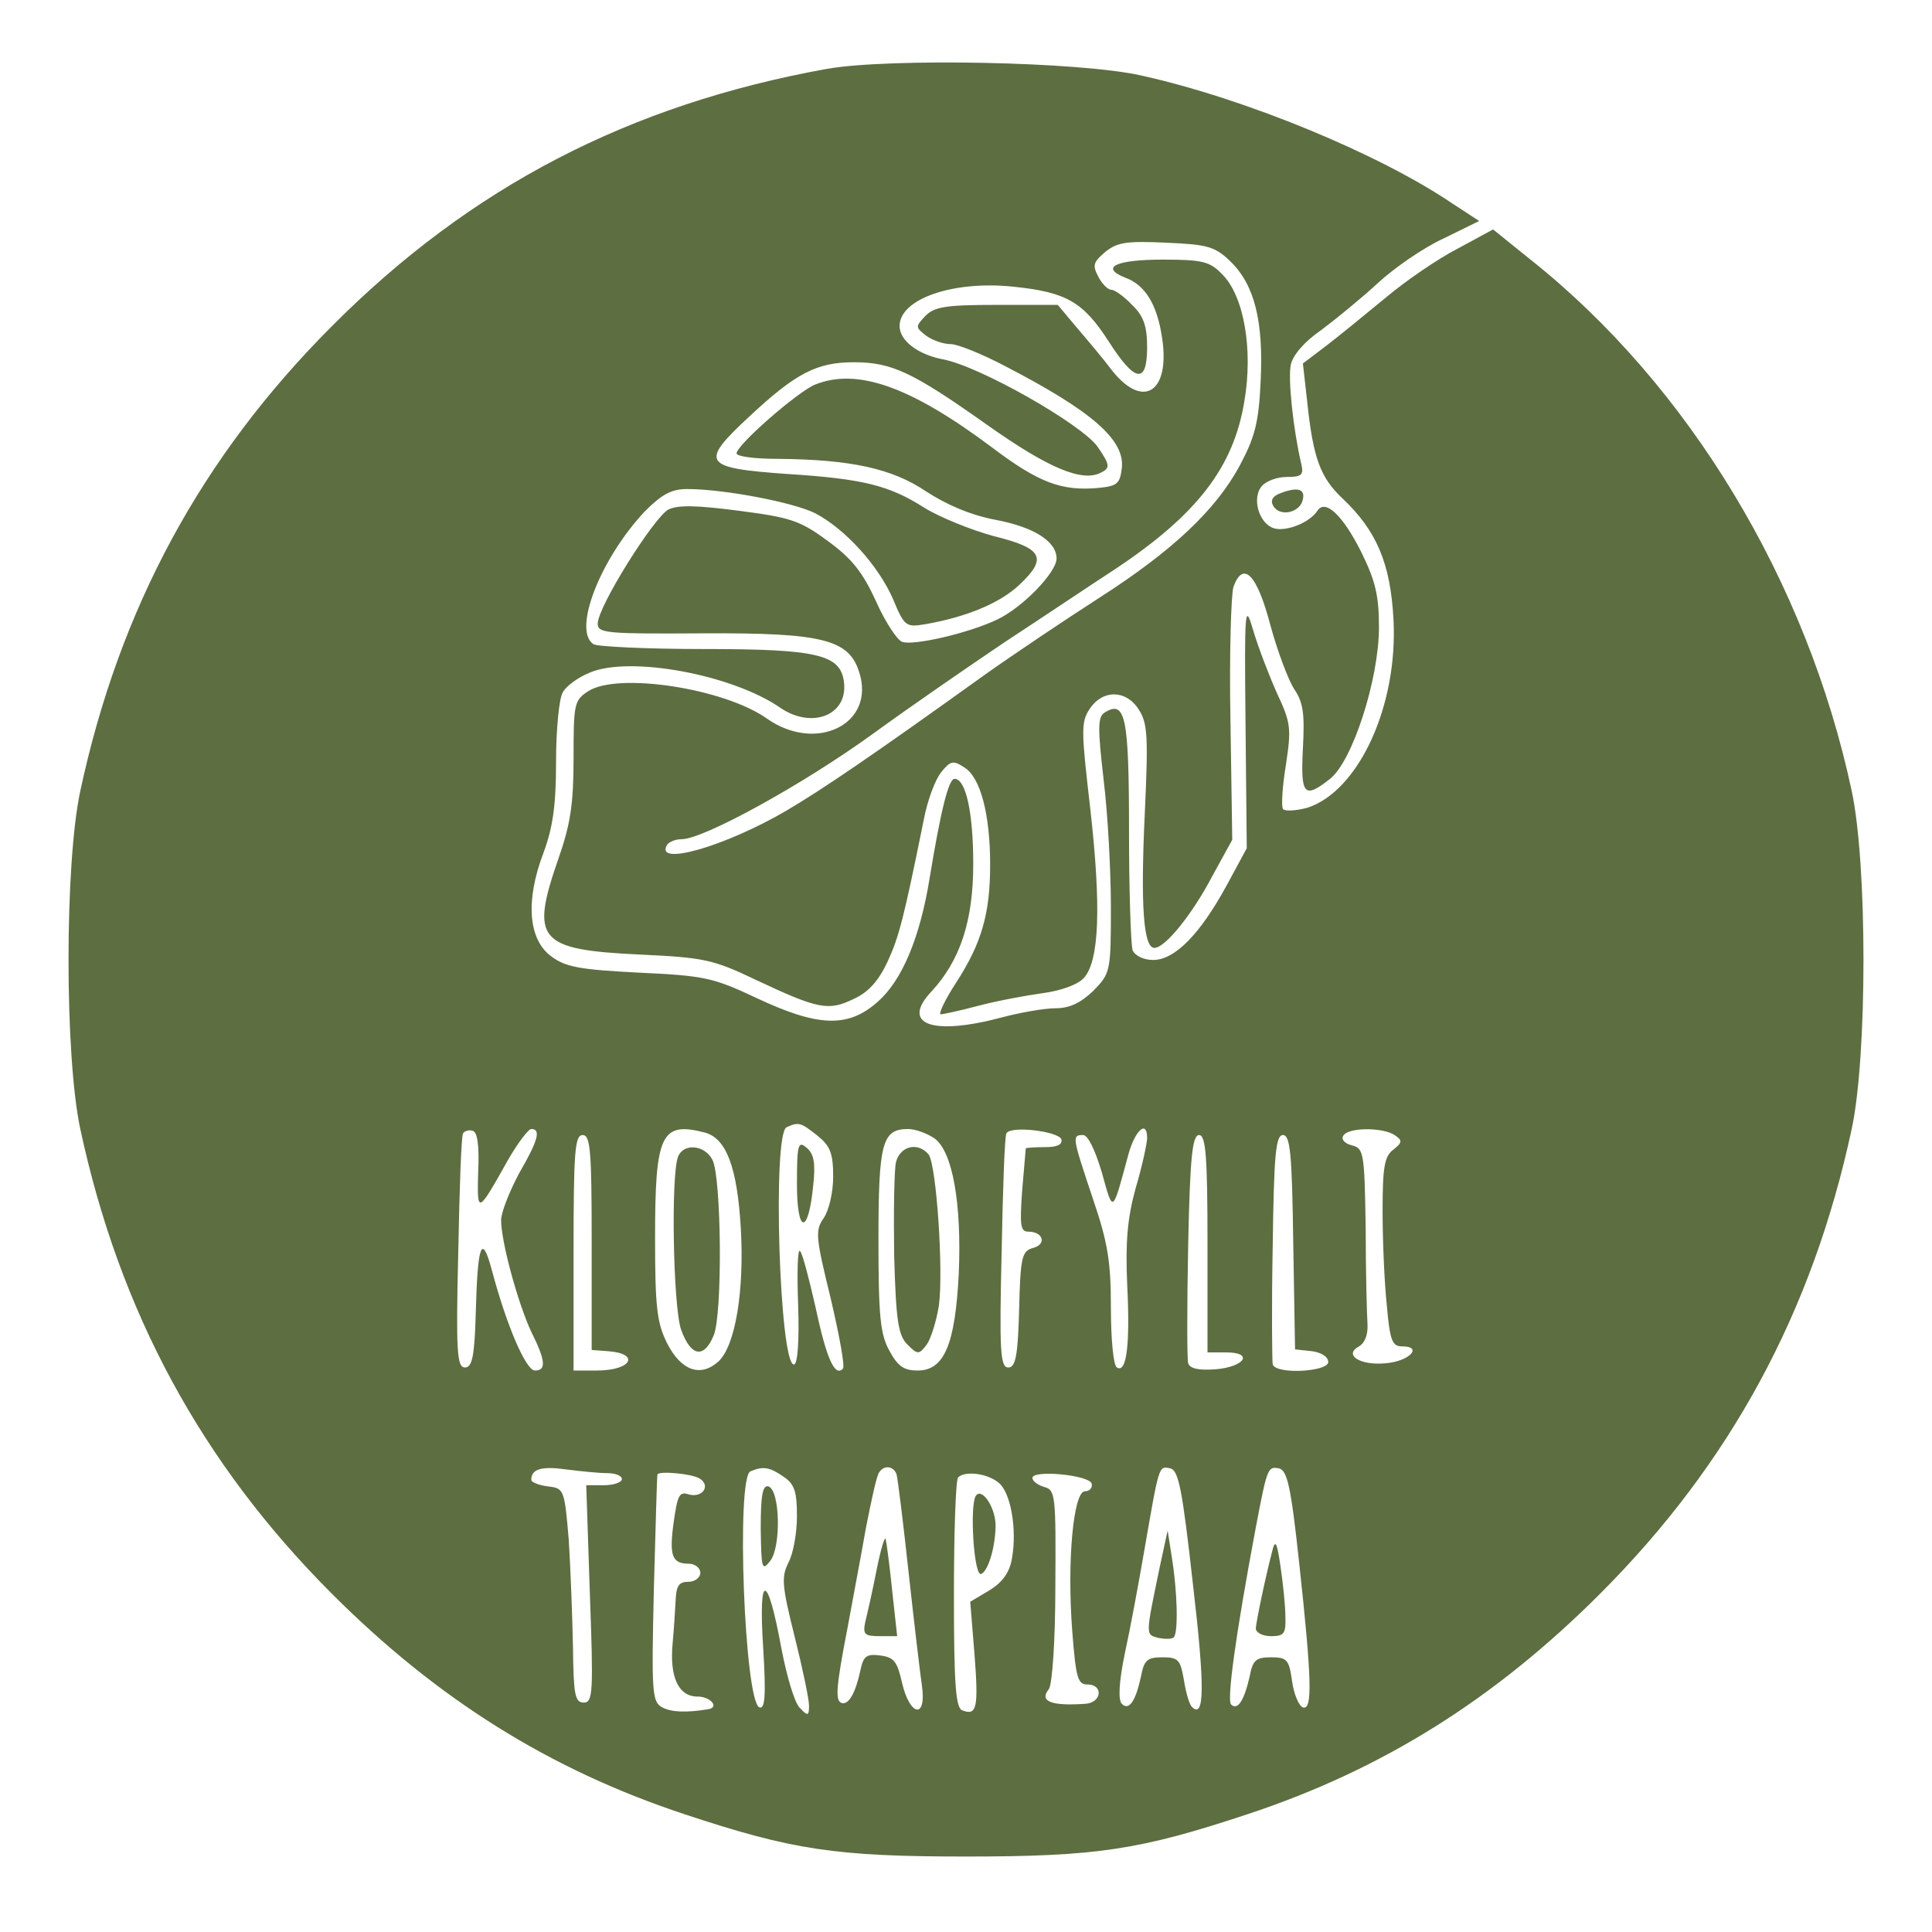 <?xml version="1.0" standalone="no"?>
<!DOCTYPE svg PUBLIC "-//W3C//DTD SVG 20010904//EN"
 "http://www.w3.org/TR/2001/REC-SVG-20010904/DTD/svg10.dtd">
<svg version="1.0" xmlns="http://www.w3.org/2000/svg"
 width="320pt" height="320pt" viewBox="0 0 320 320"
 preserveAspectRatio="xMidYMid meet">

<g transform="translate(0,320) scale(0.1,-0.1)"
fill="#5d6e41" stroke="none">
<path d="M1370 3086 c-327 -59 -590 -195 -820 -426 -216 -216 -352 -467 -417
-770 -26 -121 -26 -439 0 -560 65 -303 201 -554 417 -770 174 -174 360 -291
584 -365 178 -59 249 -70 466 -70 217 0 288 11 466 70 224 74 410 191 584 365
216 216 352 467 417 770 26 121 26 439 0 560 -74 347 -270 672 -532 880 l-62
50 -59 -32 c-33 -17 -87 -54 -120 -82 -34 -28 -78 -64 -99 -80 l-37 -28 7 -62
c10 -96 22 -127 59 -162 56 -53 79 -107 84 -199 8 -144 -58 -286 -143 -313
-19 -5 -37 -6 -40 -2 -3 5 -1 38 5 74 9 60 8 69 -15 118 -13 29 -31 76 -39
103 -14 48 -15 40 -13 -155 l2 -205 -33 -61 c-44 -81 -86 -124 -122 -124 -16
0 -30 7 -34 16 -3 9 -6 98 -6 199 0 188 -6 216 -40 195 -12 -7 -12 -25 -2
-112 7 -57 12 -152 12 -211 0 -107 -1 -109 -29 -138 -21 -20 -39 -29 -63 -29
-18 0 -58 -7 -88 -15 -116 -31 -169 -12 -117 43 47 51 69 116 69 211 0 84 -12
141 -31 141 -10 0 -23 -54 -41 -163 -16 -100 -46 -171 -86 -206 -49 -44 -99
-42 -201 6 -72 34 -87 37 -195 42 -97 5 -121 9 -145 27 -38 28 -43 92 -13 171
16 43 21 80 21 152 0 52 5 104 11 114 5 10 25 25 45 33 66 28 235 -3 315 -58
52 -36 112 -13 106 41 -5 47 -43 56 -233 56 -93 0 -176 4 -182 8 -35 23 11
141 85 220 28 28 44 37 70 37 61 0 176 -22 212 -40 50 -26 105 -87 129 -142
19 -46 22 -47 53 -42 69 12 124 35 156 65 48 45 39 61 -42 81 -37 10 -89 31
-115 47 -58 37 -101 48 -228 56 -139 10 -145 18 -62 95 77 72 112 90 173 90
63 0 97 -16 220 -103 103 -73 160 -97 191 -79 14 7 13 13 -7 42 -26 37 -196
134 -257 145 -41 8 -71 31 -71 55 0 45 89 76 190 65 86 -9 114 -25 156 -90 44
-69 64 -72 64 -10 0 35 -6 52 -25 70 -13 14 -29 25 -34 25 -6 0 -16 10 -22 22
-10 19 -8 24 12 41 20 16 36 18 101 15 68 -3 80 -6 106 -31 40 -39 55 -99 50
-199 -3 -68 -10 -93 -34 -138 -40 -75 -113 -143 -233 -220 -56 -36 -141 -93
-189 -127 -188 -135 -269 -190 -330 -226 -101 -59 -219 -93 -197 -56 4 5 14 9
24 9 36 0 200 90 316 174 66 48 165 116 220 153 55 36 137 91 183 121 135 90
195 168 213 277 15 87 -1 176 -37 211 -20 21 -33 24 -98 24 -78 0 -105 -13
-62 -30 33 -12 53 -45 61 -101 13 -88 -31 -117 -82 -54 -15 20 -42 52 -60 73
l-31 37 -101 0 c-84 0 -103 -3 -118 -18 -17 -18 -17 -19 1 -33 11 -8 29 -14
41 -14 11 0 51 -16 89 -36 145 -75 200 -123 194 -170 -3 -25 -8 -29 -37 -32
-62 -6 -100 8 -178 67 -135 101 -223 132 -293 104 -29 -12 -130 -100 -130
-114 0 -5 30 -9 68 -9 121 -1 190 -16 246 -54 34 -22 73 -39 115 -47 64 -12
101 -36 101 -64 0 -23 -56 -81 -98 -101 -48 -23 -140 -44 -158 -37 -8 3 -28
33 -43 67 -22 48 -40 71 -80 100 -46 34 -62 39 -147 50 -69 9 -101 10 -117 2
-24 -13 -117 -161 -117 -189 0 -16 15 -17 175 -16 197 1 241 -10 258 -64 28
-86 -71 -135 -153 -77 -71 50 -247 77 -296 45 -23 -15 -24 -21 -24 -110 0 -76
-5 -110 -25 -167 -47 -135 -34 -151 134 -159 107 -5 122 -8 193 -42 102 -48
120 -52 161 -32 25 11 42 30 57 62 19 41 27 72 60 235 6 32 19 67 29 79 15 19
20 20 38 8 27 -16 43 -78 43 -161 0 -81 -14 -130 -56 -195 -19 -29 -30 -53
-26 -53 4 0 32 6 62 14 30 8 78 17 107 21 30 4 58 14 68 25 26 28 29 119 11
279 -15 130 -16 145 -1 167 21 32 60 32 81 -1 15 -23 16 -45 10 -175 -7 -151
-2 -220 16 -220 18 0 63 56 96 119 l33 60 -3 198 c-2 109 1 208 5 221 16 44
39 21 61 -63 12 -44 30 -92 40 -107 15 -22 17 -42 14 -98 -4 -77 2 -84 45 -50
37 29 81 165 81 251 0 53 -6 77 -29 124 -31 62 -60 89 -73 69 -13 -20 -52 -35
-72 -29 -25 8 -37 50 -20 70 7 8 25 15 41 15 25 0 29 3 24 23 -13 56 -22 140
-17 163 3 15 22 38 50 57 24 18 67 53 94 78 27 25 76 59 109 74 l59 29 -43 28
c-122 83 -345 175 -517 213 -102 23 -417 29 -520 11z m-16 -1767 c21 -17 26
-29 26 -68 0 -26 -7 -56 -16 -69 -14 -20 -13 -31 12 -133 14 -60 24 -113 20
-116 -13 -14 -27 16 -45 101 -11 48 -22 91 -26 94 -4 4 -5 -37 -3 -90 2 -61
-1 -98 -7 -98 -24 -1 -36 384 -12 393 20 9 23 8 51 -14z m-562 -60 c-2 -71 -1
-70 49 19 16 28 34 52 39 52 16 0 12 -18 -20 -73 -16 -30 -30 -65 -30 -78 0
-36 28 -138 50 -185 24 -48 25 -64 6 -64 -15 0 -47 75 -71 165 -17 64 -24 45
-27 -70 -2 -72 -6 -90 -18 -90 -13 0 -15 26 -11 190 2 105 5 194 8 198 3 4 10
6 16 4 8 -2 11 -26 9 -68z m376 65 c35 -10 53 -57 59 -158 6 -104 -9 -195 -37
-221 -30 -27 -62 -15 -85 30 -17 34 -20 60 -20 175 0 172 10 193 83 174z m379
-9 c31 -21 46 -109 41 -225 -6 -117 -24 -160 -68 -160 -23 0 -33 7 -47 33 -15
27 -18 57 -18 183 0 161 6 184 49 184 12 0 31 -7 43 -15z m211 -2 c2 -9 -7
-13 -27 -13 -17 0 -31 -1 -32 -2 0 -2 -3 -33 -6 -70 -4 -57 -3 -68 10 -68 25
0 31 -21 8 -27 -18 -5 -21 -14 -23 -102 -2 -77 -6 -96 -18 -96 -13 0 -15 26
-11 190 2 105 5 194 8 198 8 13 86 3 91 -10z m142 2 c0 -8 -8 -46 -19 -83 -14
-51 -17 -90 -14 -160 5 -99 -1 -147 -17 -137 -6 3 -10 48 -10 99 0 76 -5 108
-30 181 -34 102 -35 105 -16 105 8 0 20 -25 31 -62 19 -68 17 -70 44 30 11 40
31 58 31 27z m410 5 c13 -9 13 -12 -2 -24 -15 -11 -18 -29 -18 -102 0 -49 3
-119 7 -156 5 -58 9 -68 25 -68 36 0 12 -25 -27 -28 -43 -4 -70 14 -44 28 10
6 15 20 14 37 -1 15 -3 87 -3 159 -2 125 -3 132 -23 137 -12 3 -18 10 -14 16
8 14 65 14 85 1z m-1330 -178 l0 -178 27 -2 c54 -4 39 -32 -18 -32 l-39 0 0
195 c0 167 2 195 15 195 13 0 15 -26 15 -178z m1020 -2 l0 -180 31 0 c46 0 31
-24 -18 -28 -27 -2 -42 1 -45 10 -2 7 -2 95 0 196 3 146 7 182 18 182 11 0 14
-33 14 -180z m142 3 l3 -178 28 -3 c15 -2 27 -9 27 -18 0 -16 -86 -21 -92 -4
-1 5 -2 93 0 195 2 153 5 185 17 185 12 0 15 -31 17 -177z m-1136 -383 c13 0
24 -4 24 -10 0 -5 -13 -10 -30 -10 l-29 0 6 -180 c6 -163 5 -180 -10 -180 -15
0 -17 13 -18 93 -1 50 -4 130 -7 177 -7 83 -8 85 -34 88 -16 2 -28 7 -28 11 0
18 17 23 59 17 24 -3 54 -6 67 -6z m292 -6 c18 -12 22 -25 22 -65 0 -28 -6
-62 -14 -77 -12 -24 -11 -38 10 -122 13 -52 24 -104 24 -115 0 -17 -2 -18 -15
-4 -9 8 -22 53 -31 100 -23 125 -38 126 -30 1 5 -81 3 -103 -6 -100 -25 8 -39
382 -15 391 21 9 32 7 55 -9z m187 4 c2 -7 11 -80 20 -163 9 -82 19 -167 22
-187 8 -56 -20 -51 -33 5 -8 35 -13 42 -36 45 -23 3 -28 -1 -33 -25 -8 -37
-19 -56 -30 -54 -12 3 -11 23 9 126 8 44 22 117 30 163 9 46 18 88 22 93 8 13
24 11 29 -3z m491 -183 c20 -171 19 -223 -2 -202 -4 4 -10 24 -13 44 -6 34 -9
38 -36 38 -25 0 -30 -5 -35 -31 -9 -42 -20 -58 -32 -46 -6 6 -5 35 5 83 9 41
23 117 32 169 25 144 24 142 43 138 14 -3 20 -32 38 -193z m176 35 c21 -194
22 -243 6 -238 -7 3 -15 22 -18 44 -5 35 -8 39 -35 39 -25 0 -30 -5 -35 -31
-9 -40 -20 -58 -31 -47 -7 7 7 112 41 293 19 100 20 101 38 98 14 -3 20 -28
34 -158z m-993 141 c19 -12 4 -33 -19 -26 -15 5 -18 -3 -24 -45 -8 -57 -3 -70
25 -70 10 0 19 -7 19 -15 0 -8 -9 -15 -20 -15 -16 0 -20 -7 -21 -32 -1 -18 -3
-50 -5 -71 -5 -55 10 -87 41 -87 22 0 37 -18 18 -21 -36 -6 -61 -5 -76 3 -17
9 -18 23 -14 196 3 103 5 188 6 190 3 6 58 1 70 -7z m494 -6 c21 -15 32 -78
23 -127 -4 -23 -16 -39 -37 -52 l-32 -19 7 -86 c7 -90 4 -103 -20 -94 -11 4
-14 41 -14 192 0 103 3 191 7 194 11 11 47 7 66 -8z m155 -2 c2 -7 -3 -13 -11
-13 -19 0 -30 -115 -21 -232 6 -77 9 -88 25 -88 27 0 24 -30 -3 -32 -57 -4
-77 4 -61 24 6 7 11 82 11 172 1 149 0 158 -18 163 -11 3 -20 10 -20 15 0 14
93 5 98 -9z"/>
<path d="M1320 1239 c0 -84 19 -85 27 -2 4 37 1 52 -11 62 -14 12 -16 6 -16
-60z"/>
<path d="M1123 1284 c-12 -32 -8 -248 5 -286 16 -45 38 -49 54 -10 15 34 13
263 -2 291 -13 25 -48 28 -57 5z"/>
<path d="M1484 1275 c-3 -13 -4 -83 -3 -154 3 -110 7 -133 22 -148 17 -17 19
-17 32 0 7 10 16 39 20 64 8 57 -4 234 -17 251 -18 21 -47 14 -54 -13z"/>
<path d="M1260 668 c1 -67 2 -71 16 -53 18 24 16 116 -3 123 -10 3 -13 -15
-13 -70z"/>
<path d="M1452 600 c-7 -36 -16 -75 -19 -87 -4 -20 -1 -23 24 -23 l29 0 -8 73
c-4 39 -9 79 -11 87 -1 8 -8 -15 -15 -50z"/>
<path d="M1921 605 c-24 -116 -24 -112 -2 -118 11 -2 22 -2 25 1 8 7 6 77 -3
132 l-7 45 -13 -60z"/>
<path d="M2107 630 c-11 -42 -26 -114 -27 -127 0 -7 11 -13 25 -13 22 0 25 4
24 33 0 17 -4 55 -8 82 -6 42 -9 46 -14 25z"/>
<path d="M1616 722 c-10 -17 -3 -133 9 -129 11 4 23 41 24 78 1 31 -23 67 -33
51z"/>
<path d="M2118 2382 c-11 -5 -14 -12 -9 -20 11 -19 45 -11 49 11 4 18 -10 21
-40 9z"/>
</g>
</svg>

